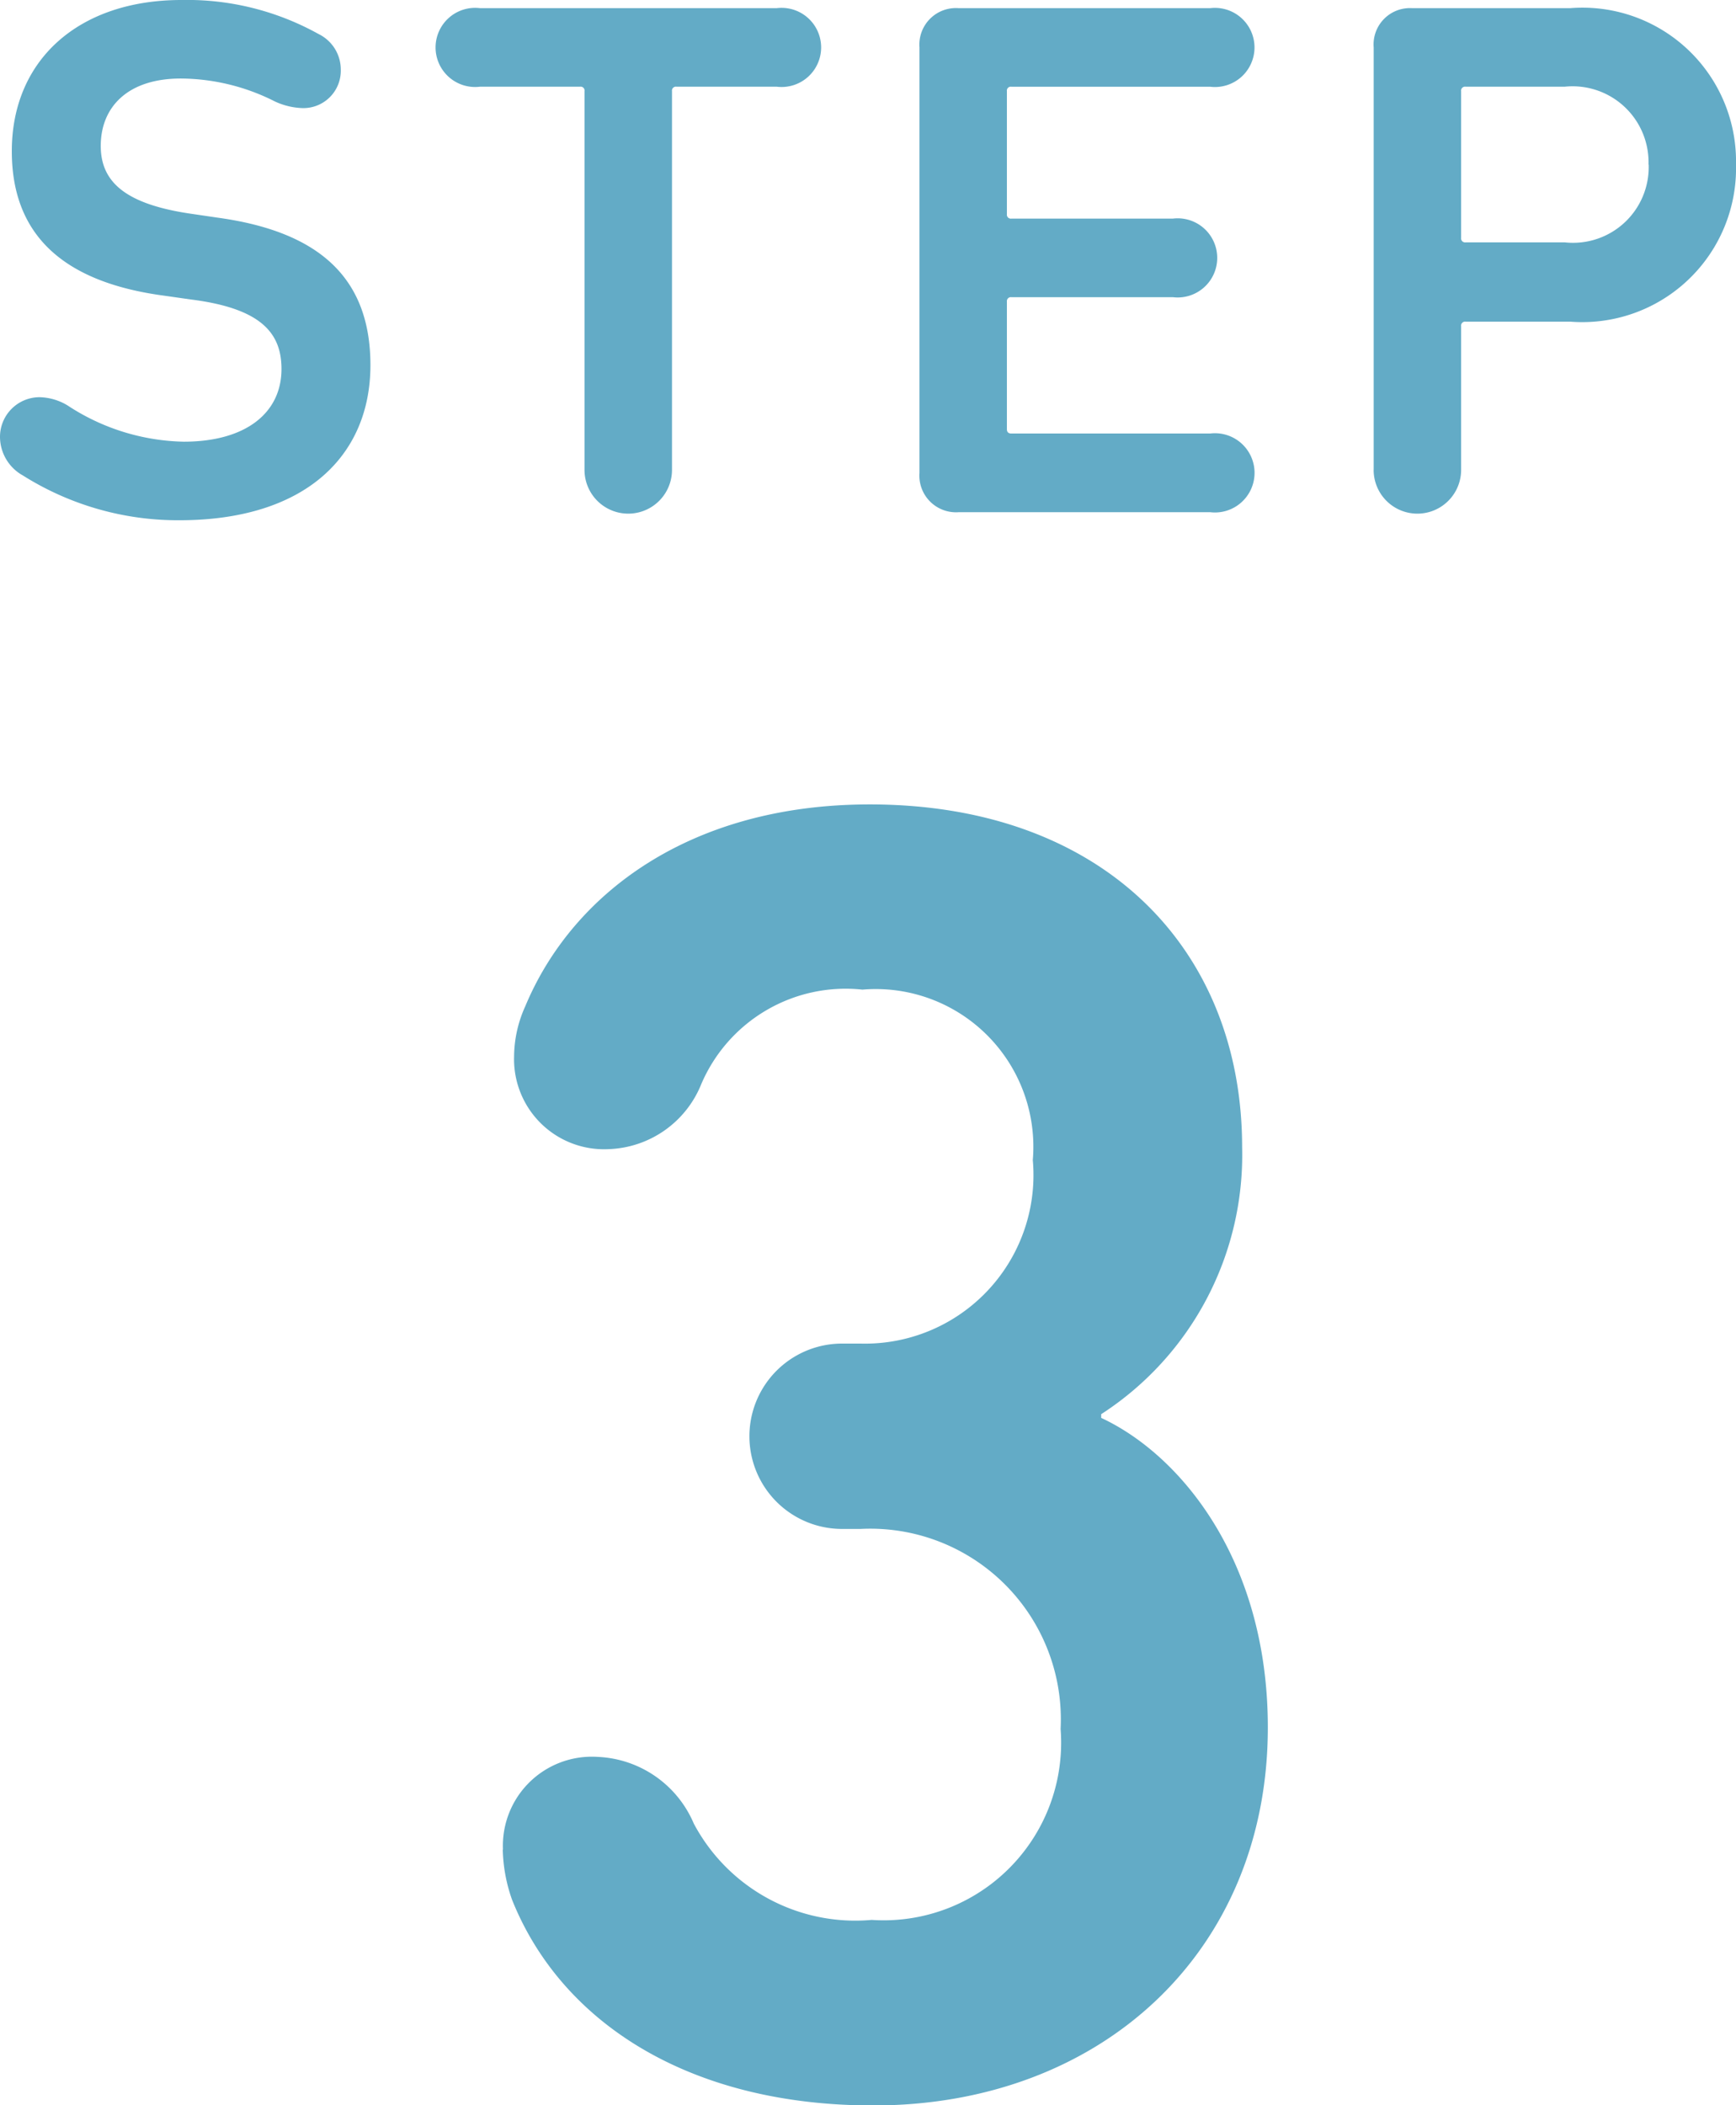 <svg xmlns="http://www.w3.org/2000/svg" xmlns:xlink="http://www.w3.org/1999/xlink" width="35.72" height="43.299" viewBox="0 0 35.72 43.299">
  <defs>
    <clipPath id="clip-path">
      <rect id="長方形_6" data-name="長方形 6" width="35.72" height="43.299" transform="translate(0 0)" fill="none"/>
    </clipPath>
  </defs>
  <g id="グループ_13" data-name="グループ 13" transform="translate(0 0)">
    <g id="グループ_12" data-name="グループ 12" clip-path="url(#clip-path)">
      <path id="パス_12" data-name="パス 12" d="M.457,9.771A.912.912,0,0,1,0,8.992a.816.816,0,0,1,.808-.823,1.159,1.159,0,0,1,.58.168,4.5,4.5,0,0,0,2.392.747c1.281,0,2.012-.594,2.012-1.495,0-.746-.426-1.25-1.875-1.431l-.533-.076C1.3,5.806.243,4.832.243,3.109.243,1.234,1.616,0,3.734,0A5.56,5.56,0,0,1,6.555.7a.813.813,0,0,1,.457.73.769.769,0,0,1-.792.793,1.448,1.448,0,0,1-.565-.137A4.327,4.327,0,0,0,3.72,1.615c-1.1,0-1.647.594-1.647,1.386,0,.749.518,1.206,1.891,1.4l.517.076c2.12.291,3.141,1.266,3.141,3.033C7.622,9.359,6.3,10.7,3.688,10.7a5.986,5.986,0,0,1-3.231-.93" fill="#63abc6"/>
      <path id="パス_13" data-name="パス 13" d="M9.879,1.783a.814.814,0,1,1,0-1.615h6.1a.814.814,0,1,1,0,1.615H13.919a.081.081,0,0,0-.092.092V9.664a.9.9,0,1,1-1.8,0V1.875a.08.08,0,0,0-.091-.092Z" fill="#63abc6"/>
      <path id="パス_14" data-name="パス 14" d="M18.919.975a.752.752,0,0,1,.809-.807H24.9a.814.814,0,1,1,0,1.616H20.81a.08.08,0,0,0-.092.091v2.53a.081.081,0,0,0,.092.091h3.323a.814.814,0,1,1,0,1.616H20.81a.082.082,0,0,0-.092.092V8.827c0,.06.031.089.092.089H24.9a.815.815,0,1,1,0,1.618H19.728a.754.754,0,0,1-.809-.809Z" fill="#63abc6"/>
      <path id="パス_15" data-name="パス 15" d="M28.265,9.664V.975a.748.748,0,0,1,.793-.807h3.247A3.16,3.16,0,0,1,35.72,3.383a3.164,3.164,0,0,1-3.415,3.232h-2.15a.082.082,0,0,0-.091.092V9.664a.9.9,0,1,1-1.8,0m5.656-6.281a1.563,1.563,0,0,0-1.723-1.6H30.155a.081.081,0,0,0-.091.092V4.893a.082.082,0,0,0,.091.092H32.2a1.557,1.557,0,0,0,1.723-1.6" fill="#63abc6"/>
      <path id="パス_16" data-name="パス 16" d="M10.349,38.039a1.831,1.831,0,0,1,1.945-1.906,2.252,2.252,0,0,1,1.982,1.373,3.764,3.764,0,0,0,3.659,1.98,3.652,3.652,0,0,0,3.888-3.926,3.921,3.921,0,0,0-4.117-4.115h-.38a1.906,1.906,0,1,1,0-3.812h.38a3.467,3.467,0,0,0,3.545-3.774,3.244,3.244,0,0,0-3.506-3.506A3.231,3.231,0,0,0,14.428,22.3a2.133,2.133,0,0,1-1.905,1.334,1.852,1.852,0,0,1-1.945-1.906,2.528,2.528,0,0,1,.229-1.03c.953-2.287,3.355-4.154,7.09-4.154,4.8,0,7.661,2.973,7.661,7.051a6.347,6.347,0,0,1-2.9,5.49v.076c1.638.762,3.429,2.934,3.429,6.365,0,4.612-3.429,7.776-8.118,7.776-3.85,0-6.442-1.754-7.433-4.231a3.283,3.283,0,0,1-.191-1.029" fill="#63abc6"/>
    </g>
  </g>
</svg>
